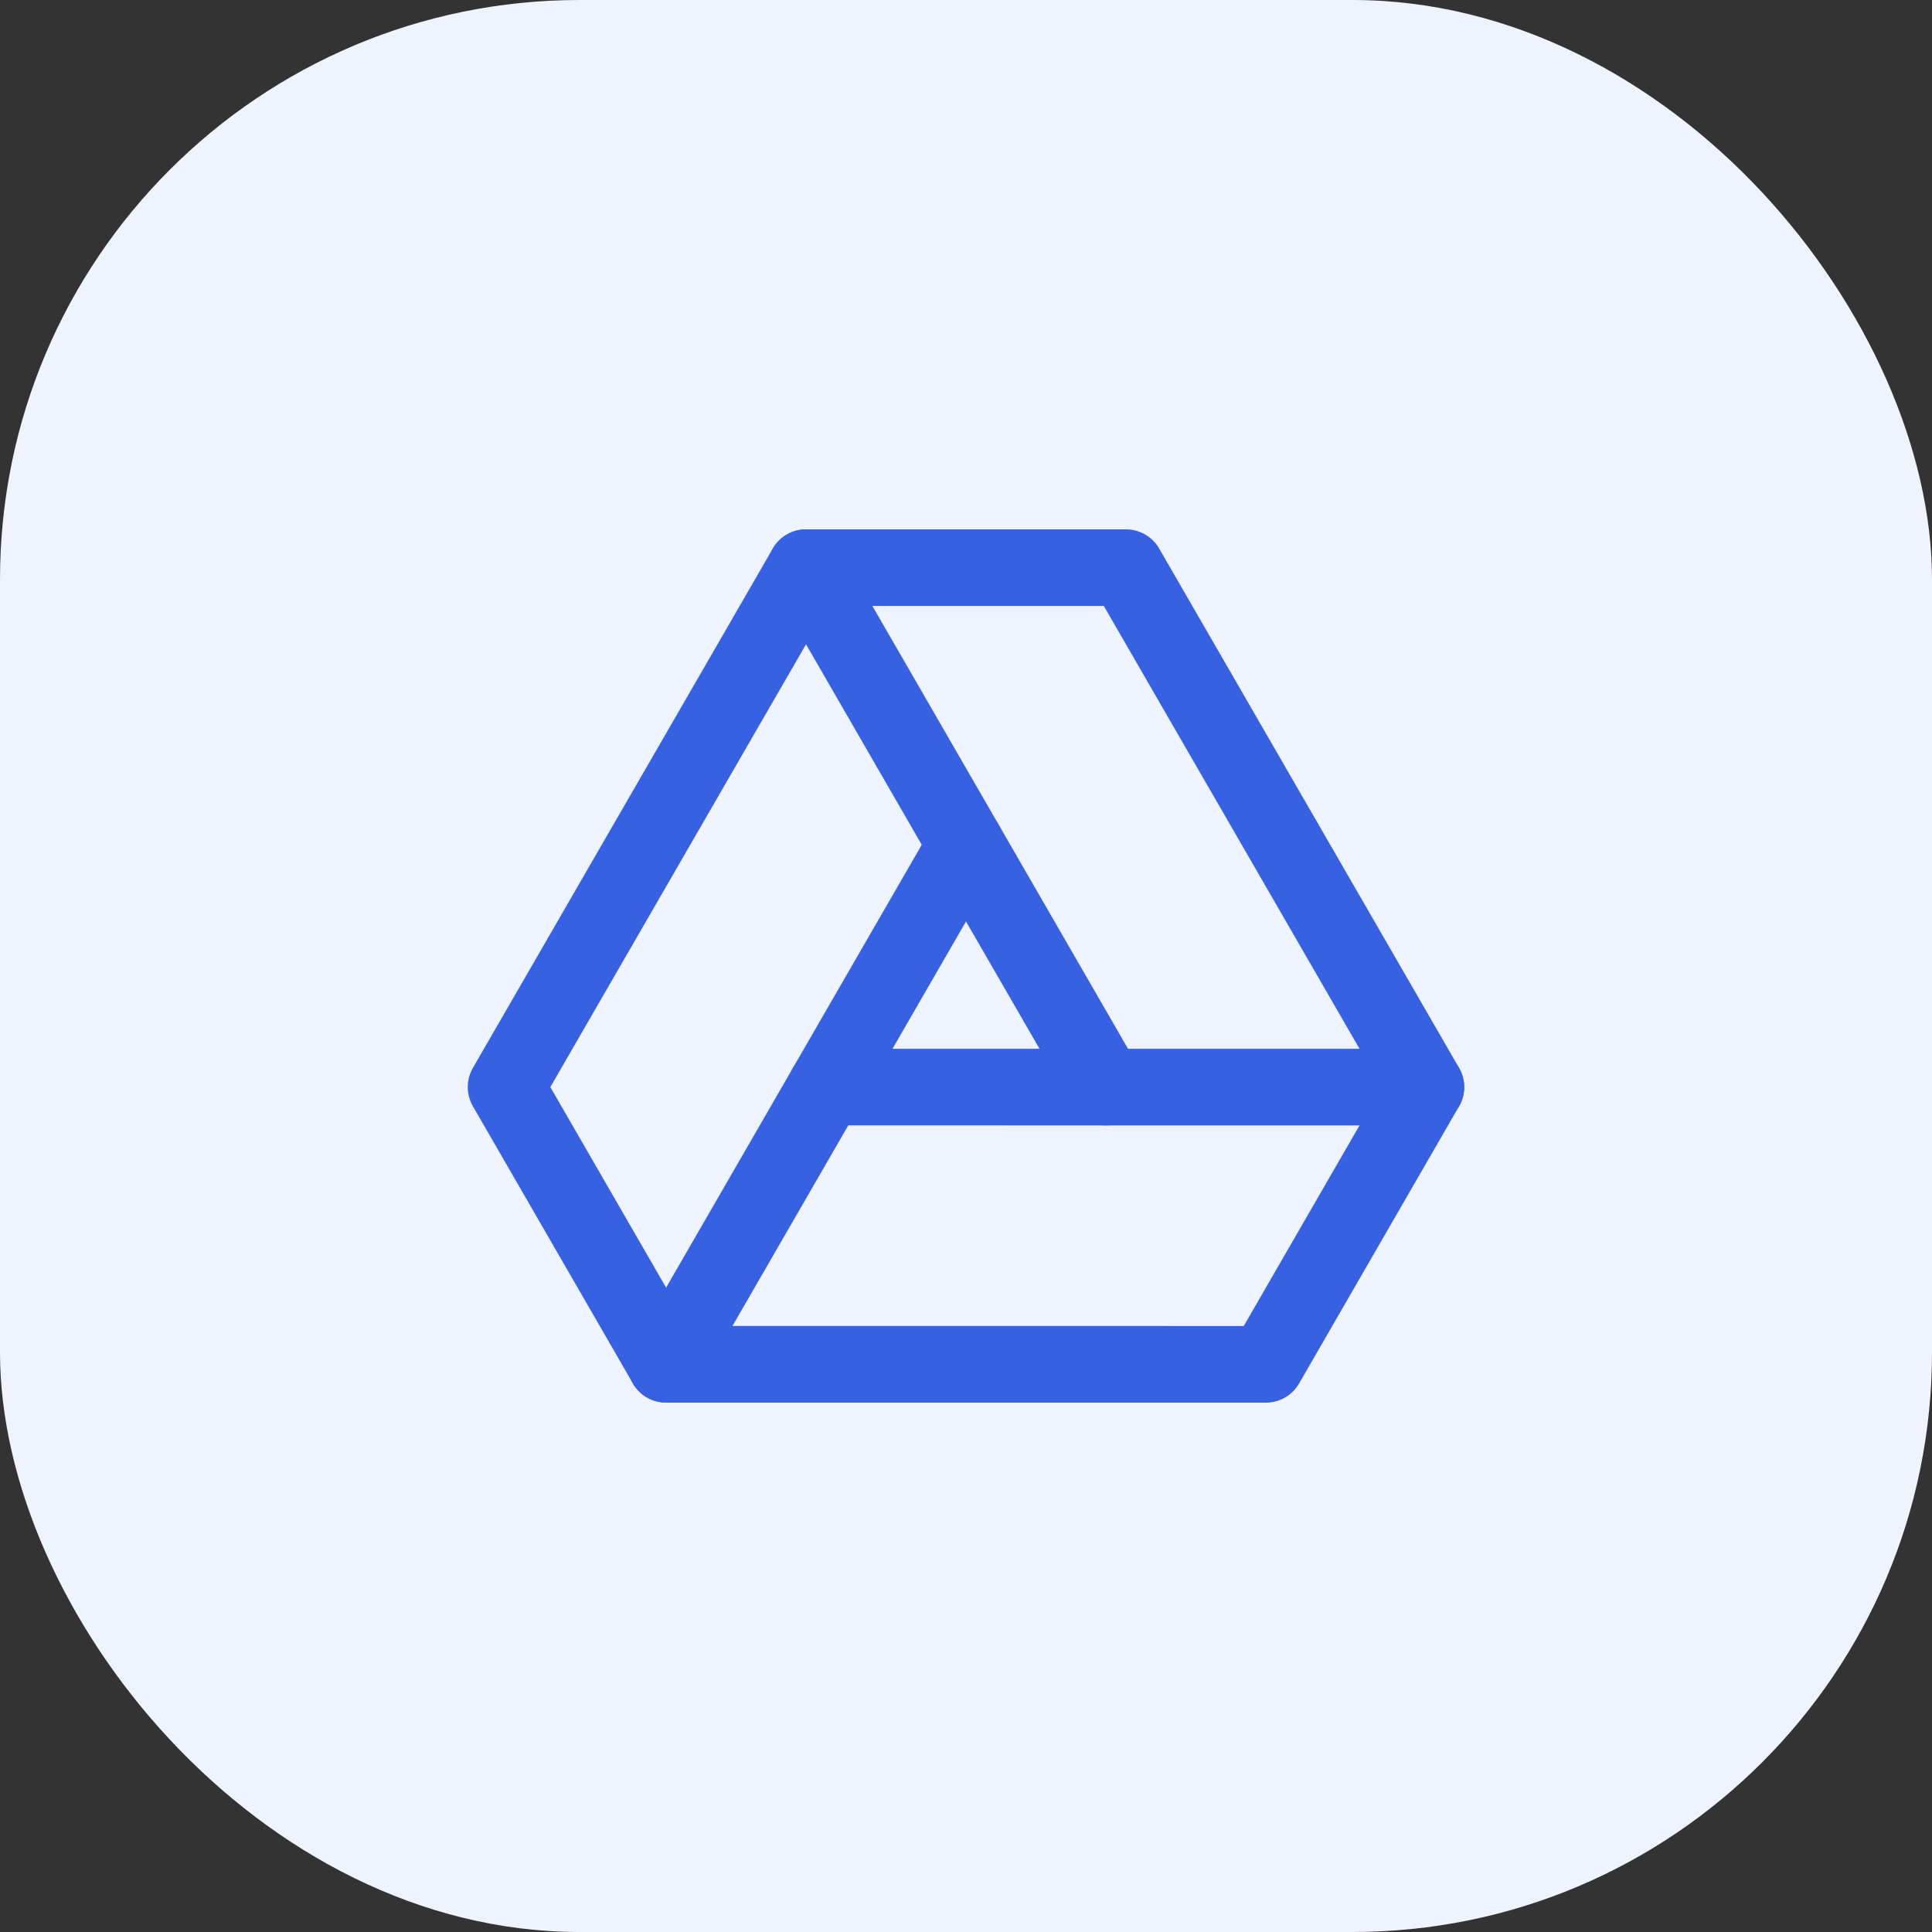 <svg width="40" height="40" viewBox="0 0 40 40" fill="none" xmlns="http://www.w3.org/2000/svg">
<rect x="0" y="0" width="40" height="40" fill="#333333" stroke="none"/>
<rect width="40" height="40" rx="12" fill="#EFF3FE"/>
<path d="M20 17.491L13.791 28.246L10.478 22.507L16.688 11.753" stroke="#3661E3" stroke-width="1.587" stroke-linecap="round" stroke-linejoin="round"/>
<path d="M17.103 22.507L29.521 22.508L26.209 28.247L13.79 28.246" stroke="#3661E3" stroke-width="1.587" stroke-linecap="round" stroke-linejoin="round"/>
<path d="M22.896 22.507L16.688 11.753H23.312L29.522 22.508" stroke="#3661E3" stroke-width="1.587" stroke-linecap="round" stroke-linejoin="round"/>
</svg>
